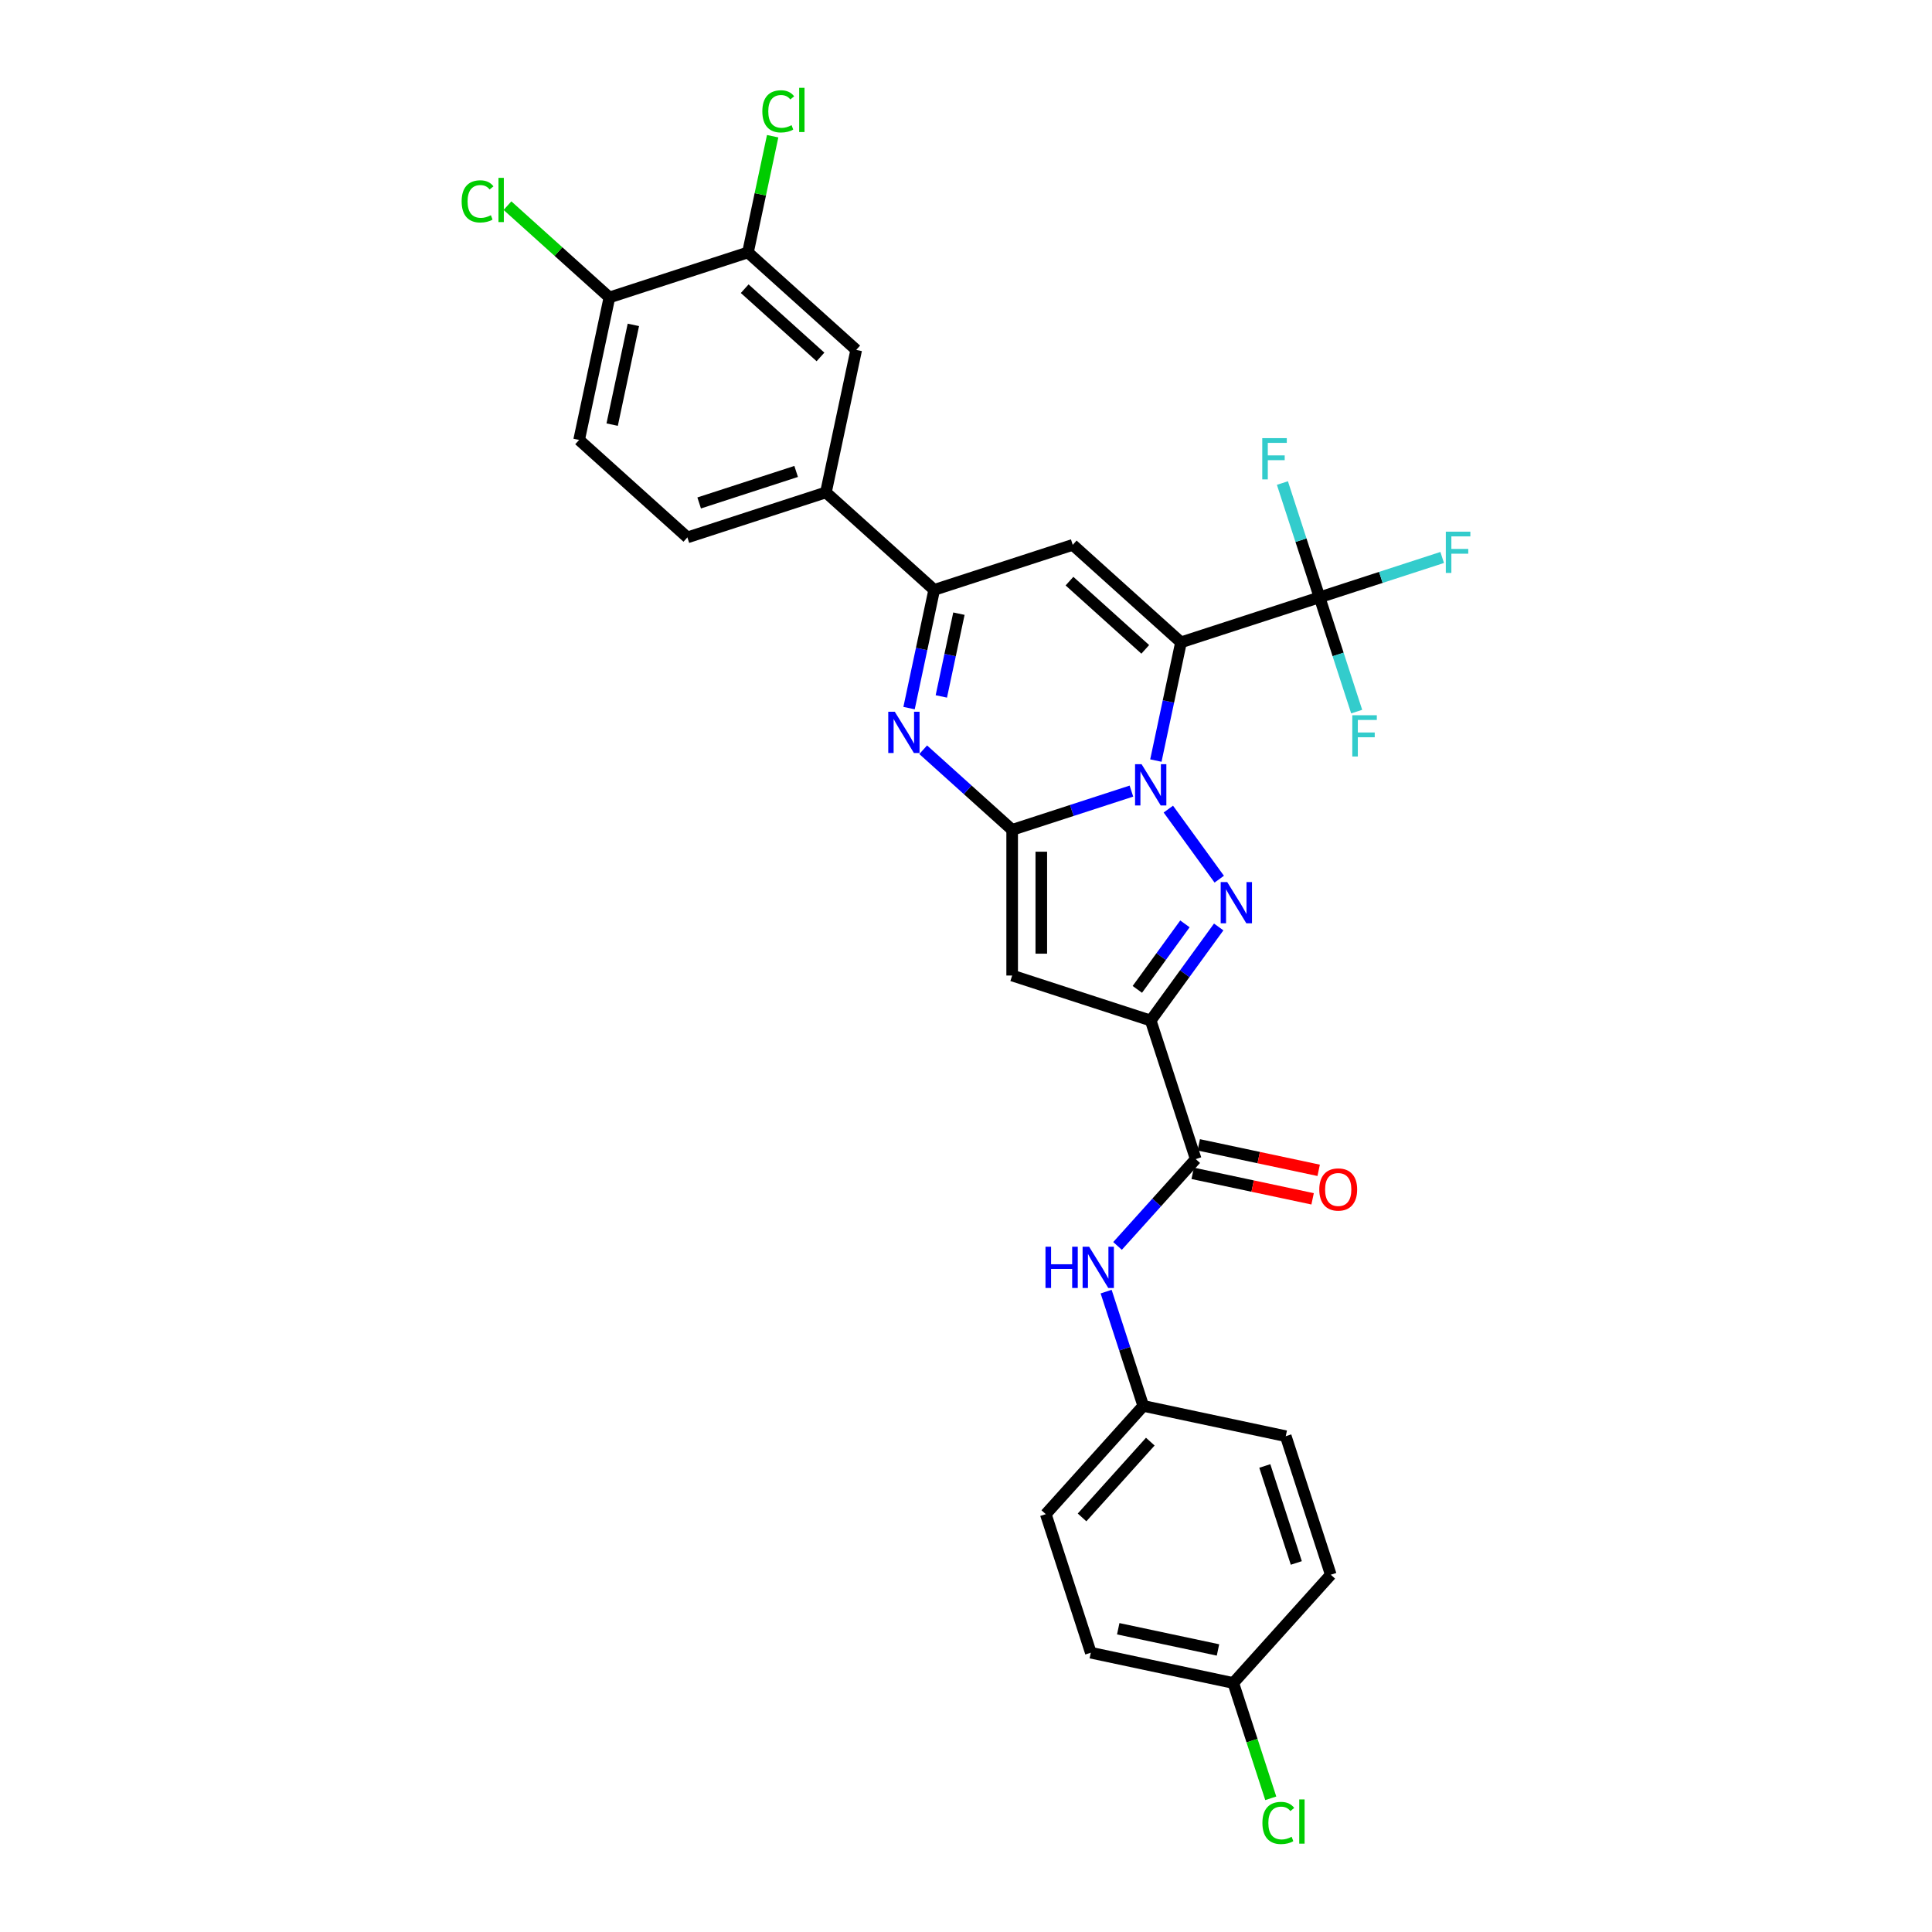 <?xml version='1.0' encoding='iso-8859-1'?>
<svg version='1.1' baseProfile='full'
              xmlns='http://www.w3.org/2000/svg'
                      xmlns:rdkit='http://www.rdkit.org/xml'
                      xmlns:xlink='http://www.w3.org/1999/xlink'
                  xml:space='preserve'
width='1000px' height='1000px' viewBox='0 0 1000 1000'>
<!-- END OF HEADER -->
<rect style='opacity:1.0;fill:#FFFFFF;stroke:none' width='1000' height='1000' x='0' y='0'> </rect>
<path class='bond-0' d='M 598.275,393.665 L 604.778,363.069' style='fill:none;fill-rule:evenodd;stroke:#0000FF;stroke-width:6px;stroke-linecap:butt;stroke-linejoin:miter;stroke-opacity:1' />
<path class='bond-0' d='M 604.778,363.069 L 611.282,332.473' style='fill:none;fill-rule:evenodd;stroke:#000000;stroke-width:6px;stroke-linecap:butt;stroke-linejoin:miter;stroke-opacity:1' />
<path class='bond-1' d='M 585.621,409.471 L 554.757,419.5' style='fill:none;fill-rule:evenodd;stroke:#0000FF;stroke-width:6px;stroke-linecap:butt;stroke-linejoin:miter;stroke-opacity:1' />
<path class='bond-1' d='M 554.757,419.5 L 523.893,429.528' style='fill:none;fill-rule:evenodd;stroke:#000000;stroke-width:6px;stroke-linecap:butt;stroke-linejoin:miter;stroke-opacity:1' />
<path class='bond-2' d='M 604.732,418.79 L 631.08,455.056' style='fill:none;fill-rule:evenodd;stroke:#0000FF;stroke-width:6px;stroke-linecap:butt;stroke-linejoin:miter;stroke-opacity:1' />
<path class='bond-6' d='M 611.282,332.473 L 555.247,282.018' style='fill:none;fill-rule:evenodd;stroke:#000000;stroke-width:6px;stroke-linecap:butt;stroke-linejoin:miter;stroke-opacity:1' />
<path class='bond-6' d='M 592.786,336.111 L 553.561,300.794' style='fill:none;fill-rule:evenodd;stroke:#000000;stroke-width:6px;stroke-linecap:butt;stroke-linejoin:miter;stroke-opacity:1' />
<path class='bond-8' d='M 611.282,332.473 L 682.994,309.172' style='fill:none;fill-rule:evenodd;stroke:#000000;stroke-width:6px;stroke-linecap:butt;stroke-linejoin:miter;stroke-opacity:1' />
<path class='bond-4' d='M 523.893,429.528 L 523.893,504.931' style='fill:none;fill-rule:evenodd;stroke:#000000;stroke-width:6px;stroke-linecap:butt;stroke-linejoin:miter;stroke-opacity:1' />
<path class='bond-4' d='M 538.973,440.839 L 538.973,493.621' style='fill:none;fill-rule:evenodd;stroke:#000000;stroke-width:6px;stroke-linecap:butt;stroke-linejoin:miter;stroke-opacity:1' />
<path class='bond-5' d='M 523.893,429.528 L 500.867,408.796' style='fill:none;fill-rule:evenodd;stroke:#000000;stroke-width:6px;stroke-linecap:butt;stroke-linejoin:miter;stroke-opacity:1' />
<path class='bond-5' d='M 500.867,408.796 L 477.841,388.063' style='fill:none;fill-rule:evenodd;stroke:#0000FF;stroke-width:6px;stroke-linecap:butt;stroke-linejoin:miter;stroke-opacity:1' />
<path class='bond-3' d='M 630.798,479.792 L 613.202,504.012' style='fill:none;fill-rule:evenodd;stroke:#0000FF;stroke-width:6px;stroke-linecap:butt;stroke-linejoin:miter;stroke-opacity:1' />
<path class='bond-3' d='M 613.202,504.012 L 595.605,528.232' style='fill:none;fill-rule:evenodd;stroke:#000000;stroke-width:6px;stroke-linecap:butt;stroke-linejoin:miter;stroke-opacity:1' />
<path class='bond-3' d='M 613.319,478.194 L 601.001,495.148' style='fill:none;fill-rule:evenodd;stroke:#0000FF;stroke-width:6px;stroke-linecap:butt;stroke-linejoin:miter;stroke-opacity:1' />
<path class='bond-3' d='M 601.001,495.148 L 588.683,512.102' style='fill:none;fill-rule:evenodd;stroke:#000000;stroke-width:6px;stroke-linecap:butt;stroke-linejoin:miter;stroke-opacity:1' />
<path class='bond-9' d='M 595.605,528.232 L 618.905,599.944' style='fill:none;fill-rule:evenodd;stroke:#000000;stroke-width:6px;stroke-linecap:butt;stroke-linejoin:miter;stroke-opacity:1' />
<path class='bond-30' d='M 595.605,528.232 L 523.893,504.931' style='fill:none;fill-rule:evenodd;stroke:#000000;stroke-width:6px;stroke-linecap:butt;stroke-linejoin:miter;stroke-opacity:1' />
<path class='bond-7' d='M 470.528,366.512 L 477.031,335.916' style='fill:none;fill-rule:evenodd;stroke:#0000FF;stroke-width:6px;stroke-linecap:butt;stroke-linejoin:miter;stroke-opacity:1' />
<path class='bond-7' d='M 477.031,335.916 L 483.535,305.319' style='fill:none;fill-rule:evenodd;stroke:#000000;stroke-width:6px;stroke-linecap:butt;stroke-linejoin:miter;stroke-opacity:1' />
<path class='bond-7' d='M 487.23,360.468 L 491.782,339.051' style='fill:none;fill-rule:evenodd;stroke:#0000FF;stroke-width:6px;stroke-linecap:butt;stroke-linejoin:miter;stroke-opacity:1' />
<path class='bond-7' d='M 491.782,339.051 L 496.334,317.633' style='fill:none;fill-rule:evenodd;stroke:#000000;stroke-width:6px;stroke-linecap:butt;stroke-linejoin:miter;stroke-opacity:1' />
<path class='bond-31' d='M 555.247,282.018 L 483.535,305.319' style='fill:none;fill-rule:evenodd;stroke:#000000;stroke-width:6px;stroke-linecap:butt;stroke-linejoin:miter;stroke-opacity:1' />
<path class='bond-10' d='M 483.535,305.319 L 427.499,254.865' style='fill:none;fill-rule:evenodd;stroke:#000000;stroke-width:6px;stroke-linecap:butt;stroke-linejoin:miter;stroke-opacity:1' />
<path class='bond-17' d='M 682.994,309.172 L 714.733,298.859' style='fill:none;fill-rule:evenodd;stroke:#000000;stroke-width:6px;stroke-linecap:butt;stroke-linejoin:miter;stroke-opacity:1' />
<path class='bond-17' d='M 714.733,298.859 L 746.472,288.547' style='fill:none;fill-rule:evenodd;stroke:#33CCCC;stroke-width:6px;stroke-linecap:butt;stroke-linejoin:miter;stroke-opacity:1' />
<path class='bond-18' d='M 682.994,309.172 L 673.385,279.597' style='fill:none;fill-rule:evenodd;stroke:#000000;stroke-width:6px;stroke-linecap:butt;stroke-linejoin:miter;stroke-opacity:1' />
<path class='bond-18' d='M 673.385,279.597 L 663.775,250.022' style='fill:none;fill-rule:evenodd;stroke:#33CCCC;stroke-width:6px;stroke-linecap:butt;stroke-linejoin:miter;stroke-opacity:1' />
<path class='bond-19' d='M 682.994,309.172 L 692.604,338.747' style='fill:none;fill-rule:evenodd;stroke:#000000;stroke-width:6px;stroke-linecap:butt;stroke-linejoin:miter;stroke-opacity:1' />
<path class='bond-19' d='M 692.604,338.747 L 702.213,368.322' style='fill:none;fill-rule:evenodd;stroke:#33CCCC;stroke-width:6px;stroke-linecap:butt;stroke-linejoin:miter;stroke-opacity:1' />
<path class='bond-11' d='M 618.905,599.944 L 598.67,622.418' style='fill:none;fill-rule:evenodd;stroke:#000000;stroke-width:6px;stroke-linecap:butt;stroke-linejoin:miter;stroke-opacity:1' />
<path class='bond-11' d='M 598.67,622.418 L 578.435,644.891' style='fill:none;fill-rule:evenodd;stroke:#0000FF;stroke-width:6px;stroke-linecap:butt;stroke-linejoin:miter;stroke-opacity:1' />
<path class='bond-15' d='M 617.338,607.319 L 648.372,613.916' style='fill:none;fill-rule:evenodd;stroke:#000000;stroke-width:6px;stroke-linecap:butt;stroke-linejoin:miter;stroke-opacity:1' />
<path class='bond-15' d='M 648.372,613.916 L 679.405,620.512' style='fill:none;fill-rule:evenodd;stroke:#FF0000;stroke-width:6px;stroke-linecap:butt;stroke-linejoin:miter;stroke-opacity:1' />
<path class='bond-15' d='M 620.473,592.568 L 651.507,599.165' style='fill:none;fill-rule:evenodd;stroke:#000000;stroke-width:6px;stroke-linecap:butt;stroke-linejoin:miter;stroke-opacity:1' />
<path class='bond-15' d='M 651.507,599.165 L 682.541,605.761' style='fill:none;fill-rule:evenodd;stroke:#FF0000;stroke-width:6px;stroke-linecap:butt;stroke-linejoin:miter;stroke-opacity:1' />
<path class='bond-13' d='M 427.499,254.865 L 443.176,181.11' style='fill:none;fill-rule:evenodd;stroke:#000000;stroke-width:6px;stroke-linecap:butt;stroke-linejoin:miter;stroke-opacity:1' />
<path class='bond-16' d='M 427.499,254.865 L 355.787,278.166' style='fill:none;fill-rule:evenodd;stroke:#000000;stroke-width:6px;stroke-linecap:butt;stroke-linejoin:miter;stroke-opacity:1' />
<path class='bond-16' d='M 412.082,244.017 L 361.884,260.328' style='fill:none;fill-rule:evenodd;stroke:#000000;stroke-width:6px;stroke-linecap:butt;stroke-linejoin:miter;stroke-opacity:1' />
<path class='bond-21' d='M 572.533,668.541 L 582.142,698.116' style='fill:none;fill-rule:evenodd;stroke:#0000FF;stroke-width:6px;stroke-linecap:butt;stroke-linejoin:miter;stroke-opacity:1' />
<path class='bond-21' d='M 582.142,698.116 L 591.752,727.691' style='fill:none;fill-rule:evenodd;stroke:#000000;stroke-width:6px;stroke-linecap:butt;stroke-linejoin:miter;stroke-opacity:1' />
<path class='bond-12' d='M 387.141,130.656 L 443.176,181.11' style='fill:none;fill-rule:evenodd;stroke:#000000;stroke-width:6px;stroke-linecap:butt;stroke-linejoin:miter;stroke-opacity:1' />
<path class='bond-12' d='M 385.456,149.431 L 424.68,184.749' style='fill:none;fill-rule:evenodd;stroke:#000000;stroke-width:6px;stroke-linecap:butt;stroke-linejoin:miter;stroke-opacity:1' />
<path class='bond-22' d='M 387.141,130.656 L 393.534,100.579' style='fill:none;fill-rule:evenodd;stroke:#000000;stroke-width:6px;stroke-linecap:butt;stroke-linejoin:miter;stroke-opacity:1' />
<path class='bond-22' d='M 393.534,100.579 L 399.927,70.503' style='fill:none;fill-rule:evenodd;stroke:#00CC00;stroke-width:6px;stroke-linecap:butt;stroke-linejoin:miter;stroke-opacity:1' />
<path class='bond-33' d='M 387.141,130.656 L 315.429,153.956' style='fill:none;fill-rule:evenodd;stroke:#000000;stroke-width:6px;stroke-linecap:butt;stroke-linejoin:miter;stroke-opacity:1' />
<path class='bond-14' d='M 315.429,153.956 L 299.752,227.711' style='fill:none;fill-rule:evenodd;stroke:#000000;stroke-width:6px;stroke-linecap:butt;stroke-linejoin:miter;stroke-opacity:1' />
<path class='bond-14' d='M 327.829,168.155 L 316.855,219.783' style='fill:none;fill-rule:evenodd;stroke:#000000;stroke-width:6px;stroke-linecap:butt;stroke-linejoin:miter;stroke-opacity:1' />
<path class='bond-24' d='M 315.429,153.956 L 289.048,130.202' style='fill:none;fill-rule:evenodd;stroke:#000000;stroke-width:6px;stroke-linecap:butt;stroke-linejoin:miter;stroke-opacity:1' />
<path class='bond-24' d='M 289.048,130.202 L 262.667,106.449' style='fill:none;fill-rule:evenodd;stroke:#00CC00;stroke-width:6px;stroke-linecap:butt;stroke-linejoin:miter;stroke-opacity:1' />
<path class='bond-20' d='M 355.787,278.166 L 299.752,227.711' style='fill:none;fill-rule:evenodd;stroke:#000000;stroke-width:6px;stroke-linecap:butt;stroke-linejoin:miter;stroke-opacity:1' />
<path class='bond-26' d='M 591.752,727.691 L 665.507,743.368' style='fill:none;fill-rule:evenodd;stroke:#000000;stroke-width:6px;stroke-linecap:butt;stroke-linejoin:miter;stroke-opacity:1' />
<path class='bond-27' d='M 591.752,727.691 L 541.298,783.726' style='fill:none;fill-rule:evenodd;stroke:#000000;stroke-width:6px;stroke-linecap:butt;stroke-linejoin:miter;stroke-opacity:1' />
<path class='bond-27' d='M 595.391,746.187 L 560.073,785.412' style='fill:none;fill-rule:evenodd;stroke:#000000;stroke-width:6px;stroke-linecap:butt;stroke-linejoin:miter;stroke-opacity:1' />
<path class='bond-23' d='M 638.353,871.116 L 564.598,855.439' style='fill:none;fill-rule:evenodd;stroke:#000000;stroke-width:6px;stroke-linecap:butt;stroke-linejoin:miter;stroke-opacity:1' />
<path class='bond-23' d='M 630.426,854.013 L 578.797,843.039' style='fill:none;fill-rule:evenodd;stroke:#000000;stroke-width:6px;stroke-linecap:butt;stroke-linejoin:miter;stroke-opacity:1' />
<path class='bond-25' d='M 638.353,871.116 L 648.049,900.955' style='fill:none;fill-rule:evenodd;stroke:#000000;stroke-width:6px;stroke-linecap:butt;stroke-linejoin:miter;stroke-opacity:1' />
<path class='bond-25' d='M 648.049,900.955 L 657.744,930.794' style='fill:none;fill-rule:evenodd;stroke:#00CC00;stroke-width:6px;stroke-linecap:butt;stroke-linejoin:miter;stroke-opacity:1' />
<path class='bond-32' d='M 638.353,871.116 L 688.808,815.081' style='fill:none;fill-rule:evenodd;stroke:#000000;stroke-width:6px;stroke-linecap:butt;stroke-linejoin:miter;stroke-opacity:1' />
<path class='bond-28' d='M 665.507,743.368 L 688.808,815.081' style='fill:none;fill-rule:evenodd;stroke:#000000;stroke-width:6px;stroke-linecap:butt;stroke-linejoin:miter;stroke-opacity:1' />
<path class='bond-28' d='M 654.66,758.785 L 670.97,808.984' style='fill:none;fill-rule:evenodd;stroke:#000000;stroke-width:6px;stroke-linecap:butt;stroke-linejoin:miter;stroke-opacity:1' />
<path class='bond-29' d='M 541.298,783.726 L 564.598,855.439' style='fill:none;fill-rule:evenodd;stroke:#000000;stroke-width:6px;stroke-linecap:butt;stroke-linejoin:miter;stroke-opacity:1' />
<path  class='atom-0' d='M 590.885 395.551
L 597.882 406.861
Q 598.576 407.977, 599.692 409.998
Q 600.808 412.018, 600.868 412.139
L 600.868 395.551
L 603.703 395.551
L 603.703 416.905
L 600.777 416.905
L 593.267 404.539
Q 592.393 403.091, 591.458 401.432
Q 590.553 399.773, 590.281 399.26
L 590.281 416.905
L 587.506 416.905
L 587.506 395.551
L 590.885 395.551
' fill='#0000FF'/>
<path  class='atom-3' d='M 635.205 456.553
L 642.202 467.863
Q 642.896 468.979, 644.012 471
Q 645.128 473.021, 645.188 473.141
L 645.188 456.553
L 648.024 456.553
L 648.024 477.907
L 645.098 477.907
L 637.588 465.541
Q 636.713 464.093, 635.778 462.434
Q 634.873 460.775, 634.602 460.262
L 634.602 477.907
L 631.827 477.907
L 631.827 456.553
L 635.205 456.553
' fill='#0000FF'/>
<path  class='atom-6' d='M 463.137 368.397
L 470.135 379.707
Q 470.828 380.823, 471.944 382.844
Q 473.06 384.865, 473.121 384.986
L 473.121 368.397
L 475.956 368.397
L 475.956 389.751
L 473.03 389.751
L 465.52 377.385
Q 464.645 375.937, 463.71 374.278
Q 462.805 372.62, 462.534 372.107
L 462.534 389.751
L 459.759 389.751
L 459.759 368.397
L 463.137 368.397
' fill='#0000FF'/>
<path  class='atom-12' d='M 541.14 645.302
L 544.036 645.302
L 544.036 654.38
L 554.954 654.38
L 554.954 645.302
L 557.85 645.302
L 557.85 666.656
L 554.954 666.656
L 554.954 656.793
L 544.036 656.793
L 544.036 666.656
L 541.14 666.656
L 541.14 645.302
' fill='#0000FF'/>
<path  class='atom-12' d='M 563.731 645.302
L 570.728 656.612
Q 571.422 657.728, 572.538 659.749
Q 573.654 661.77, 573.714 661.891
L 573.714 645.302
L 576.549 645.302
L 576.549 666.656
L 573.624 666.656
L 566.114 654.29
Q 565.239 652.842, 564.304 651.183
Q 563.399 649.525, 563.128 649.012
L 563.128 666.656
L 560.353 666.656
L 560.353 645.302
L 563.731 645.302
' fill='#0000FF'/>
<path  class='atom-16' d='M 682.858 615.681
Q 682.858 610.554, 685.392 607.689
Q 687.925 604.823, 692.66 604.823
Q 697.396 604.823, 699.929 607.689
Q 702.463 610.554, 702.463 615.681
Q 702.463 620.869, 699.899 623.825
Q 697.335 626.75, 692.66 626.75
Q 687.955 626.75, 685.392 623.825
Q 682.858 620.899, 682.858 615.681
M 692.66 624.338
Q 695.918 624.338, 697.667 622.166
Q 699.447 619.964, 699.447 615.681
Q 699.447 611.489, 697.667 609.378
Q 695.918 607.236, 692.66 607.236
Q 689.403 607.236, 687.624 609.347
Q 685.874 611.459, 685.874 615.681
Q 685.874 619.994, 687.624 622.166
Q 689.403 624.338, 692.66 624.338
' fill='#FF0000'/>
<path  class='atom-18' d='M 748.357 275.194
L 761.055 275.194
L 761.055 277.637
L 751.223 277.637
L 751.223 284.122
L 759.969 284.122
L 759.969 286.595
L 751.223 286.595
L 751.223 296.548
L 748.357 296.548
L 748.357 275.194
' fill='#33CCCC'/>
<path  class='atom-19' d='M 653.344 226.783
L 666.042 226.783
L 666.042 229.226
L 656.21 229.226
L 656.21 235.71
L 664.956 235.71
L 664.956 238.184
L 656.21 238.184
L 656.21 248.137
L 653.344 248.137
L 653.344 226.783
' fill='#33CCCC'/>
<path  class='atom-20' d='M 699.946 370.207
L 712.644 370.207
L 712.644 372.65
L 702.811 372.65
L 702.811 379.135
L 711.558 379.135
L 711.558 381.608
L 702.811 381.608
L 702.811 391.561
L 699.946 391.561
L 699.946 370.207
' fill='#33CCCC'/>
<path  class='atom-23' d='M 394.584 57.64
Q 394.584 52.331, 397.058 49.556
Q 399.561 46.752, 404.296 46.752
Q 408.7 46.752, 411.052 49.858
L 409.062 51.487
Q 407.343 49.225, 404.296 49.225
Q 401.069 49.225, 399.35 51.396
Q 397.661 53.538, 397.661 57.64
Q 397.661 61.862, 399.41 64.034
Q 401.19 66.205, 404.628 66.205
Q 406.981 66.205, 409.725 64.788
L 410.57 67.05
Q 409.454 67.774, 407.765 68.196
Q 406.076 68.618, 404.206 68.618
Q 399.561 68.618, 397.058 65.783
Q 394.584 62.948, 394.584 57.64
' fill='#00CC00'/>
<path  class='atom-23' d='M 413.646 45.455
L 416.421 45.455
L 416.421 68.347
L 413.646 68.347
L 413.646 45.455
' fill='#00CC00'/>
<path  class='atom-25' d='M 238.945 104.241
Q 238.945 98.933, 241.418 96.158
Q 243.921 93.353, 248.657 93.353
Q 253.06 93.353, 255.413 96.46
L 253.422 98.088
Q 251.703 95.826, 248.657 95.826
Q 245.429 95.826, 243.71 97.998
Q 242.021 100.139, 242.021 104.241
Q 242.021 108.464, 243.771 110.635
Q 245.55 112.807, 248.988 112.807
Q 251.341 112.807, 254.086 111.389
L 254.93 113.651
Q 253.814 114.375, 252.125 114.797
Q 250.436 115.22, 248.566 115.22
Q 243.921 115.22, 241.418 112.385
Q 238.945 109.549, 238.945 104.241
' fill='#00CC00'/>
<path  class='atom-25' d='M 258.007 92.056
L 260.781 92.056
L 260.781 114.948
L 258.007 114.948
L 258.007 92.056
' fill='#00CC00'/>
<path  class='atom-26' d='M 653.42 943.567
Q 653.42 938.258, 655.893 935.484
Q 658.397 932.679, 663.132 932.679
Q 667.535 932.679, 669.888 935.785
L 667.897 937.414
Q 666.178 935.152, 663.132 935.152
Q 659.905 935.152, 658.186 937.323
Q 656.497 939.465, 656.497 943.567
Q 656.497 947.789, 658.246 949.961
Q 660.025 952.133, 663.464 952.133
Q 665.816 952.133, 668.561 950.715
L 669.405 952.977
Q 668.289 953.701, 666.6 954.123
Q 664.911 954.545, 663.041 954.545
Q 658.397 954.545, 655.893 951.71
Q 653.42 948.875, 653.42 943.567
' fill='#00CC00'/>
<path  class='atom-26' d='M 672.482 931.382
L 675.257 931.382
L 675.257 954.274
L 672.482 954.274
L 672.482 931.382
' fill='#00CC00'/>
</svg>
